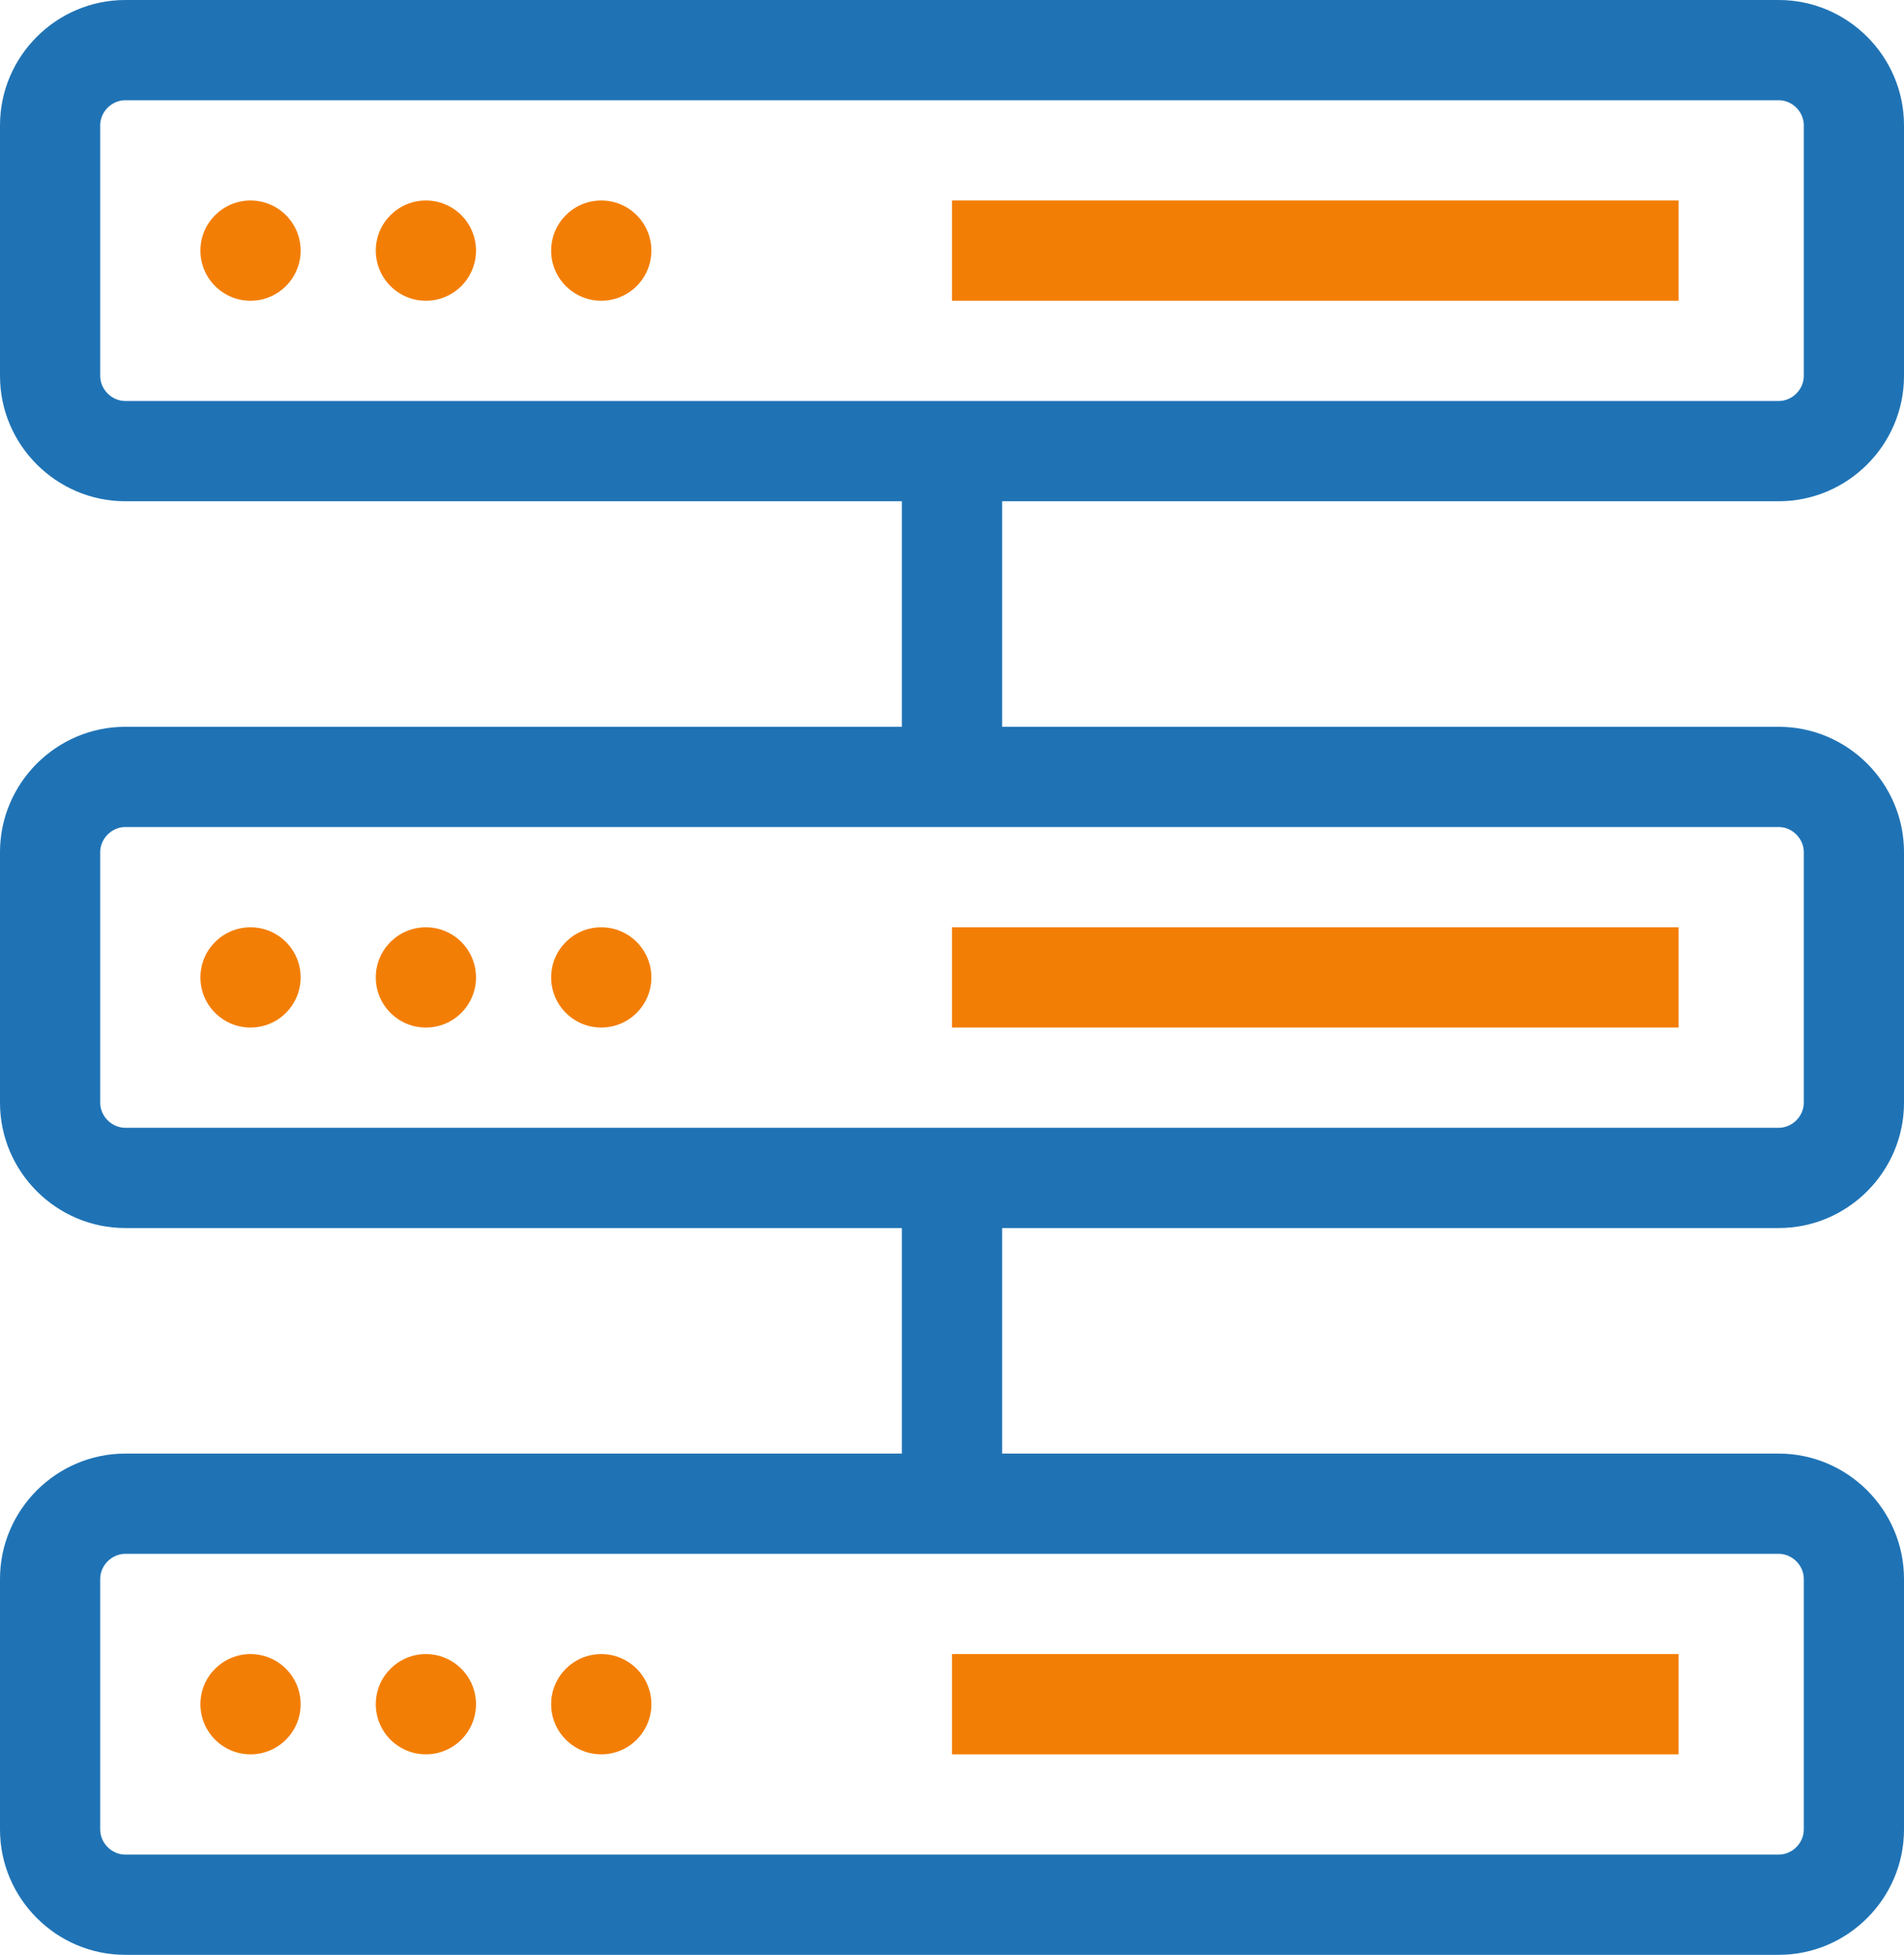 <?xml version="1.0" encoding="UTF-8"?><svg xmlns="http://www.w3.org/2000/svg" viewBox="0 0 76 78"><defs><style>.d{fill:#1f73b5;}.e{fill:#f37e06;}</style></defs><g id="a"/><g id="b"><g id="c"><g><g><rect class="e" x="38" y="37" width="29" height="4"/><circle class="e" cx="24" cy="39" r="2"/><circle class="e" cx="17" cy="39" r="2"/><circle class="e" cx="10" cy="39" r="2"/><rect class="e" x="38" y="66" width="29" height="4"/><circle class="e" cx="24" cy="68" r="2"/><circle class="e" cx="17" cy="68" r="2"/><circle class="e" cx="10" cy="68" r="2"/><rect class="e" x="38" y="8" width="29" height="4"/><circle class="e" cx="24" cy="10" r="2"/><circle class="e" cx="17" cy="10" r="2"/><circle class="e" cx="10" cy="10" r="2"/></g><path class="d" d="M71,20c2.75,0,5-2.25,5-5V5c0-2.75-2.25-5-5-5H5C2.25,0,0,2.25,0,5V15c0,2.75,2.25,5,5,5h31v9H5c-2.75,0-5,2.25-5,5v10c0,2.75,2.25,5,5,5h31v9H5c-2.75,0-5,2.25-5,5v10c0,2.75,2.25,5,5,5H71c2.75,0,5-2.25,5-5v-10c0-2.75-2.25-5-5-5h-31v-9h31c2.75,0,5-2.25,5-5v-10c0-2.75-2.25-5-5-5h-31v-9h31Zm0,42c.54,0,1,.46,1,1v10c0,.54-.46,1-1,1H5c-.54,0-1-.46-1-1v-10c0-.54,.46-1,1-1H71Zm0-29c.54,0,1,.46,1,1v10c0,.54-.46,1-1,1H5c-.54,0-1-.46-1-1v-10c0-.54,.46-1,1-1H71ZM5,16c-.54,0-1-.46-1-1V5c0-.54,.46-1,1-1H71c.54,0,1,.46,1,1V15c0,.54-.46,1-1,1H5Z"/></g></g></g></svg>